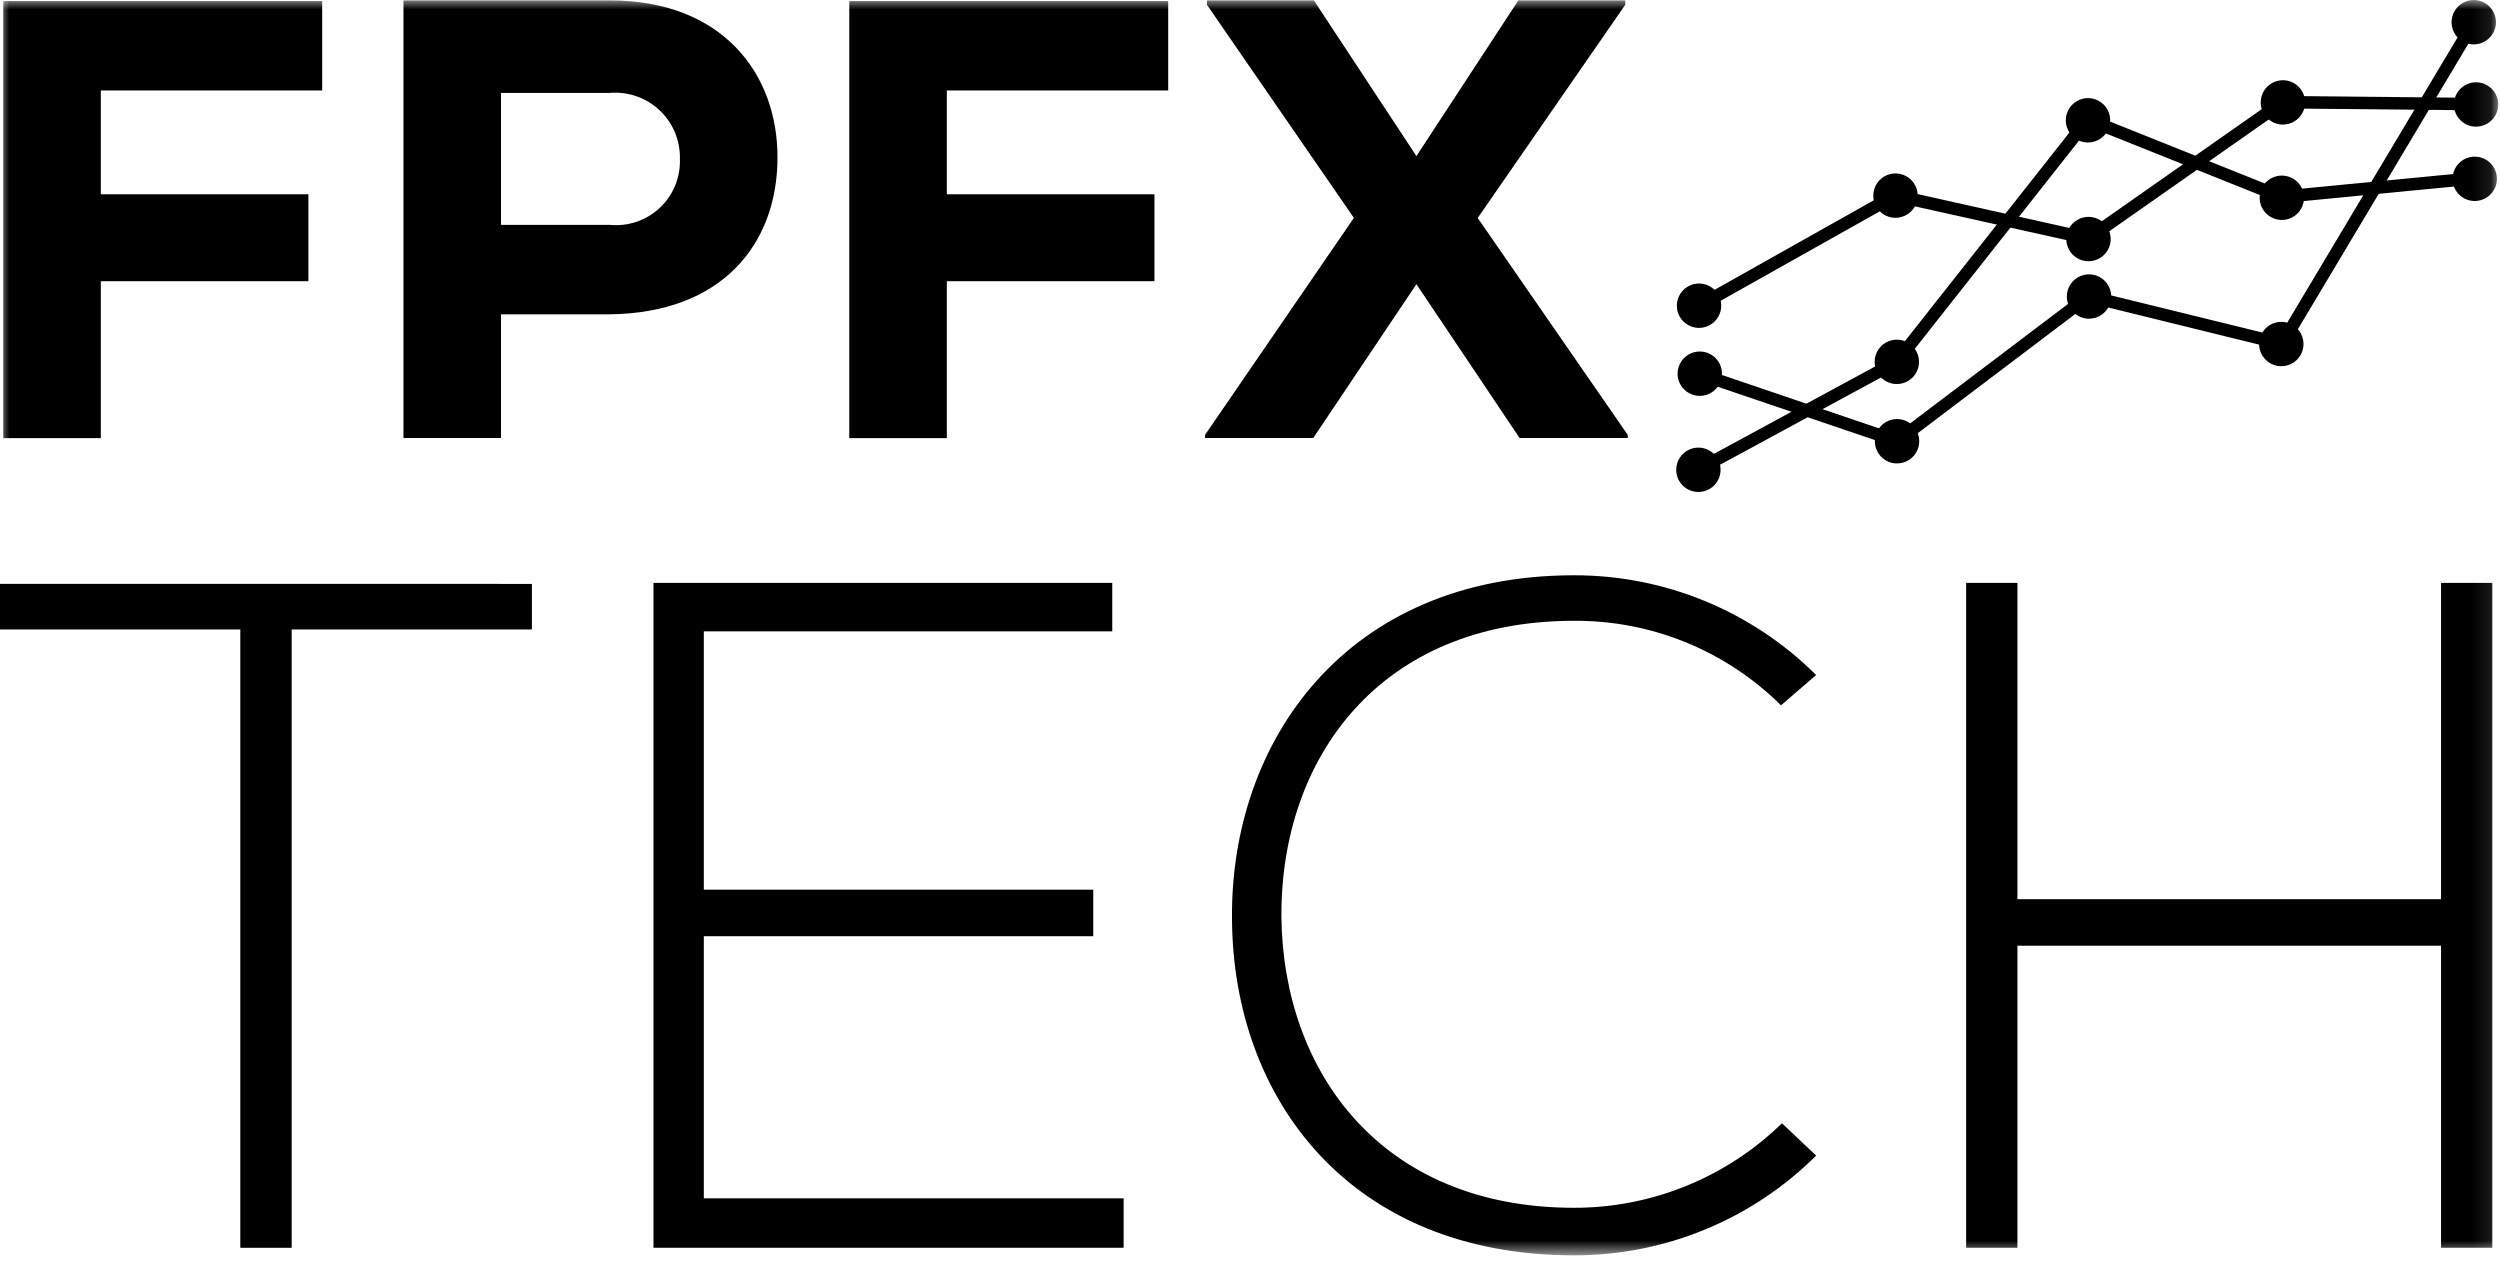 <?xml version="1.0" encoding="UTF-8"?>
<svg xmlns="http://www.w3.org/2000/svg" width="132" height="67" viewBox="0 0 132 67" fill="none">
  <g clip-path="url(#clip0_270_2641)">
    <path d="M0 30.828V33.237H12.688V65.885H15.4V33.237H28.084V30.83L0 30.828Z" fill="black"></path>
    <path d="M37.162 46.975H57.724V49.432H37.162V63.273H59.328V65.881H34.504V30.777H58.727V33.335H37.162V46.975Z" fill="black"></path>
    <mask id="mask0_270_2641" style="mask-type:luminance" maskUnits="userSpaceOnUse" x="0" y="0" width="132" height="67">
      <path d="M131.908 0H0V66.283H131.908V0Z" fill="white"></path>
    </mask>
    <g mask="url(#mask0_270_2641)">
      <path d="M95.893 61.016C92.497 64.397 87.897 66.292 83.104 66.282C71.269 66.282 65.104 58.007 65.05 48.529C64.95 39.151 71.068 30.375 83.104 30.375C87.897 30.365 92.497 32.259 95.893 35.641L94.037 37.241C92.599 35.813 90.893 34.683 89.016 33.917C87.14 33.151 85.131 32.764 83.104 32.778C72.873 32.778 67.604 40 67.658 48.425C67.758 56.65 72.974 63.771 83.104 63.771C87.208 63.777 91.15 62.175 94.087 59.308L95.893 61.016Z" fill="black"></path>
      <path d="M128.887 65.882V49.934H106.52V65.882H103.812V30.777H106.52V47.477H128.887V30.777H131.595V65.882H128.887Z" fill="black"></path>
      <path d="M0.172 23.134V0.055H17.011V4.776H5.323V10.257H16.284V14.846H5.323V23.133L0.172 23.134Z" fill="black"></path>
      <path d="M26.454 16.595V23.128H21.303V0.02H32.203C38.113 0.02 41.052 3.85 41.052 8.308C41.052 12.93 38.081 16.529 32.203 16.595H26.454ZM26.454 11.873H32.199C32.676 11.919 33.158 11.864 33.613 11.709C34.067 11.555 34.484 11.305 34.834 10.977C35.184 10.649 35.46 10.25 35.644 9.806C35.828 9.363 35.914 8.885 35.899 8.406C35.912 7.925 35.824 7.447 35.641 7.003C35.457 6.558 35.181 6.158 34.832 5.828C34.483 5.497 34.068 5.244 33.614 5.085C33.16 4.927 32.678 4.865 32.199 4.906H26.454V11.873Z" fill="black"></path>
      <path d="M44.842 23.134V0.055H61.681V4.776H49.993V10.257H60.955V14.846H49.993V23.133L44.842 23.134Z" fill="black"></path>
      <path d="M80.169 0.02H85.815V0.251L78.023 11.509L85.947 22.966V23.128H80.235L74.787 15.005L69.339 23.128H63.627V22.962L71.485 11.505L63.726 0.251V0.02H69.372L74.787 8.241L80.169 0.02Z" fill="black"></path>
      <path d="M89.807 25.087L89.492 24.506L99.914 18.856L110.125 5.906L120.508 10.059L130.635 9.082L130.698 9.74L120.411 10.733L110.338 6.706L100.349 19.371L89.807 25.087Z" fill="black"></path>
      <path d="M88.504 24.805C88.504 24.573 88.573 24.346 88.701 24.154C88.83 23.961 89.013 23.811 89.227 23.722C89.442 23.633 89.677 23.61 89.904 23.655C90.132 23.701 90.341 23.812 90.505 23.976C90.668 24.14 90.78 24.349 90.825 24.576C90.871 24.803 90.847 25.039 90.759 25.253C90.67 25.467 90.52 25.651 90.327 25.779C90.134 25.908 89.908 25.977 89.676 25.977C89.522 25.977 89.37 25.946 89.227 25.887C89.085 25.829 88.956 25.742 88.847 25.634C88.738 25.525 88.652 25.395 88.593 25.253C88.534 25.111 88.504 24.959 88.504 24.805Z" fill="black"></path>
      <path d="M98.981 19.106C98.981 18.874 99.049 18.647 99.178 18.454C99.307 18.262 99.49 18.111 99.704 18.023C99.918 17.934 100.154 17.911 100.381 17.956C100.608 18.001 100.817 18.113 100.981 18.277C101.145 18.441 101.257 18.65 101.302 18.877C101.347 19.104 101.324 19.34 101.235 19.554C101.147 19.768 100.996 19.951 100.804 20.08C100.611 20.209 100.384 20.278 100.152 20.278C99.999 20.278 99.846 20.247 99.704 20.188C99.562 20.13 99.433 20.043 99.324 19.934C99.215 19.826 99.129 19.696 99.07 19.554C99.011 19.412 98.981 19.259 98.981 19.106Z" fill="black"></path>
      <path d="M109.074 6.352C109.074 6.12 109.143 5.893 109.272 5.701C109.401 5.508 109.584 5.358 109.798 5.269C110.012 5.18 110.248 5.157 110.475 5.202C110.702 5.247 110.911 5.359 111.075 5.523C111.239 5.687 111.35 5.896 111.396 6.123C111.441 6.35 111.418 6.586 111.329 6.8C111.24 7.014 111.09 7.197 110.897 7.326C110.705 7.455 110.478 7.524 110.246 7.524C109.935 7.524 109.637 7.4 109.417 7.18C109.198 6.961 109.074 6.663 109.074 6.352Z" fill="black"></path>
      <path d="M119.309 10.441C119.309 10.21 119.377 9.983 119.506 9.79C119.635 9.598 119.818 9.447 120.032 9.359C120.246 9.27 120.482 9.247 120.709 9.292C120.937 9.337 121.145 9.449 121.309 9.613C121.473 9.777 121.585 9.986 121.63 10.213C121.675 10.44 121.652 10.676 121.563 10.89C121.475 11.104 121.324 11.287 121.132 11.416C120.939 11.545 120.712 11.614 120.481 11.614C120.17 11.614 119.872 11.49 119.652 11.27C119.432 11.05 119.309 10.752 119.309 10.441Z" fill="black"></path>
      <path d="M129.494 9.442C129.494 9.21 129.563 8.983 129.692 8.79C129.82 8.598 130.003 8.447 130.218 8.359C130.432 8.27 130.667 8.247 130.895 8.292C131.122 8.337 131.331 8.449 131.495 8.613C131.659 8.777 131.77 8.986 131.816 9.213C131.861 9.44 131.838 9.676 131.749 9.89C131.66 10.104 131.51 10.287 131.317 10.416C131.125 10.545 130.898 10.614 130.666 10.614C130.355 10.614 130.057 10.49 129.837 10.27C129.618 10.05 129.494 9.752 129.494 9.442Z" fill="black"></path>
      <path d="M100.224 23.654L89.617 20.055L89.83 19.43L100.106 22.922L110.197 15.287L120.325 17.774L130.354 0.98L130.921 1.319L120.641 18.532L110.341 15.998L100.224 23.654Z" fill="black"></path>
      <path d="M119.281 18.164C119.281 17.932 119.35 17.706 119.479 17.513C119.608 17.32 119.791 17.17 120.005 17.081C120.219 16.993 120.455 16.97 120.682 17.015C120.909 17.06 121.118 17.172 121.282 17.335C121.446 17.499 121.558 17.708 121.603 17.936C121.648 18.163 121.625 18.399 121.536 18.613C121.447 18.827 121.297 19.01 121.104 19.139C120.912 19.267 120.685 19.336 120.453 19.336C120.142 19.336 119.844 19.213 119.625 18.993C119.405 18.773 119.281 18.475 119.281 18.164Z" fill="black"></path>
      <path d="M109.129 15.656C109.129 15.425 109.198 15.198 109.326 15.005C109.455 14.813 109.638 14.662 109.852 14.574C110.067 14.485 110.302 14.462 110.53 14.507C110.757 14.552 110.966 14.664 111.13 14.828C111.294 14.992 111.405 15.2 111.45 15.428C111.496 15.655 111.472 15.891 111.384 16.105C111.295 16.319 111.145 16.502 110.952 16.631C110.759 16.76 110.533 16.828 110.301 16.828C109.99 16.828 109.692 16.705 109.472 16.485C109.252 16.265 109.129 15.967 109.129 15.656Z" fill="black"></path>
      <path d="M98.992 23.297C98.992 23.065 99.061 22.839 99.19 22.646C99.319 22.453 99.501 22.303 99.716 22.214C99.93 22.125 100.165 22.102 100.393 22.148C100.62 22.193 100.829 22.304 100.993 22.468C101.157 22.632 101.268 22.841 101.314 23.068C101.359 23.296 101.336 23.531 101.247 23.745C101.158 23.96 101.008 24.143 100.815 24.271C100.623 24.4 100.396 24.469 100.164 24.469C99.853 24.469 99.555 24.346 99.335 24.126C99.116 23.906 98.992 23.608 98.992 23.297Z" fill="black"></path>
      <path d="M88.576 19.731C88.576 19.499 88.645 19.272 88.774 19.079C88.903 18.887 89.085 18.736 89.3 18.648C89.514 18.559 89.749 18.536 89.977 18.581C90.204 18.626 90.413 18.738 90.577 18.902C90.741 19.066 90.853 19.275 90.898 19.502C90.943 19.729 90.92 19.965 90.831 20.179C90.742 20.393 90.592 20.576 90.399 20.705C90.207 20.834 89.98 20.903 89.748 20.903C89.594 20.903 89.442 20.872 89.3 20.813C89.157 20.754 89.028 20.668 88.919 20.559C88.811 20.451 88.724 20.321 88.665 20.179C88.606 20.037 88.576 19.884 88.576 19.731Z" fill="black"></path>
      <path d="M129.443 1.172C129.443 0.94 129.512 0.714 129.641 0.521C129.77 0.328 129.953 0.178 130.167 0.089C130.381 0.001 130.617 -0.023 130.844 0.023C131.071 0.068 131.28 0.179 131.444 0.343C131.608 0.507 131.72 0.716 131.765 0.943C131.81 1.171 131.787 1.406 131.698 1.621C131.609 1.835 131.459 2.018 131.266 2.146C131.074 2.275 130.847 2.344 130.615 2.344C130.461 2.344 130.309 2.314 130.167 2.255C130.025 2.196 129.895 2.11 129.787 2.001C129.678 1.892 129.591 1.763 129.533 1.621C129.474 1.478 129.443 1.326 129.443 1.172Z" fill="black"></path>
      <path d="M89.84 16.448L89.516 15.872L100.007 9.972L110.176 12.241L120.414 5.066L130.735 5.166L130.728 5.826L120.619 5.726L110.319 12.947L100.11 10.675L89.84 16.448Z" fill="black"></path>
      <path d="M88.537 16.141C88.537 15.909 88.606 15.682 88.735 15.49C88.863 15.297 89.046 15.147 89.261 15.058C89.475 14.969 89.71 14.946 89.938 14.991C90.165 15.037 90.374 15.148 90.538 15.312C90.702 15.476 90.813 15.685 90.859 15.912C90.904 16.14 90.881 16.375 90.792 16.589C90.703 16.803 90.553 16.986 90.36 17.115C90.168 17.244 89.941 17.313 89.709 17.313C89.555 17.313 89.403 17.282 89.261 17.224C89.118 17.165 88.989 17.078 88.88 16.97C88.772 16.861 88.685 16.732 88.626 16.589C88.567 16.447 88.537 16.295 88.537 16.141Z" fill="black"></path>
      <path d="M98.91 10.328C98.91 10.097 98.979 9.87 99.108 9.677C99.236 9.484 99.419 9.334 99.634 9.245C99.848 9.157 100.083 9.134 100.311 9.179C100.538 9.224 100.747 9.336 100.911 9.5C101.075 9.663 101.186 9.872 101.232 10.1C101.277 10.327 101.254 10.563 101.165 10.777C101.076 10.991 100.926 11.174 100.733 11.303C100.541 11.431 100.314 11.5 100.082 11.5C99.771 11.5 99.473 11.377 99.253 11.157C99.034 10.937 98.91 10.639 98.91 10.328Z" fill="black"></path>
      <path d="M109.102 12.621C109.102 12.389 109.17 12.163 109.299 11.97C109.428 11.777 109.611 11.627 109.825 11.539C110.039 11.45 110.275 11.427 110.502 11.472C110.73 11.517 110.938 11.629 111.102 11.793C111.266 11.956 111.378 12.165 111.423 12.393C111.468 12.62 111.445 12.856 111.356 13.07C111.268 13.284 111.117 13.467 110.925 13.596C110.732 13.725 110.505 13.793 110.274 13.793C109.963 13.793 109.665 13.67 109.445 13.45C109.225 13.23 109.102 12.932 109.102 12.621Z" fill="black"></path>
      <path d="M119.365 5.406C119.365 5.175 119.434 4.948 119.563 4.755C119.692 4.563 119.875 4.412 120.089 4.324C120.303 4.235 120.539 4.212 120.766 4.257C120.993 4.302 121.202 4.414 121.366 4.578C121.53 4.742 121.641 4.95 121.687 5.178C121.732 5.405 121.709 5.641 121.62 5.855C121.531 6.069 121.381 6.252 121.188 6.381C120.996 6.51 120.769 6.578 120.537 6.578C120.226 6.578 119.928 6.455 119.708 6.235C119.489 6.015 119.365 5.717 119.365 5.406Z" fill="black"></path>
      <path d="M129.564 5.511C129.565 5.279 129.635 5.053 129.764 4.861C129.894 4.669 130.077 4.519 130.291 4.432C130.506 4.344 130.741 4.321 130.968 4.367C131.195 4.413 131.403 4.525 131.567 4.689C131.73 4.853 131.841 5.062 131.886 5.289C131.931 5.516 131.908 5.752 131.819 5.965C131.73 6.179 131.58 6.362 131.387 6.491C131.194 6.619 130.968 6.688 130.736 6.688C130.426 6.688 130.128 6.564 129.908 6.344C129.688 6.125 129.564 5.827 129.564 5.516" fill="black"></path>
    </g>
  </g>
  <defs>
    <clipPath id="clip0_270_2641">
      <rect width="132" height="67" fill="white"></rect>
    </clipPath>
  </defs>
</svg>
